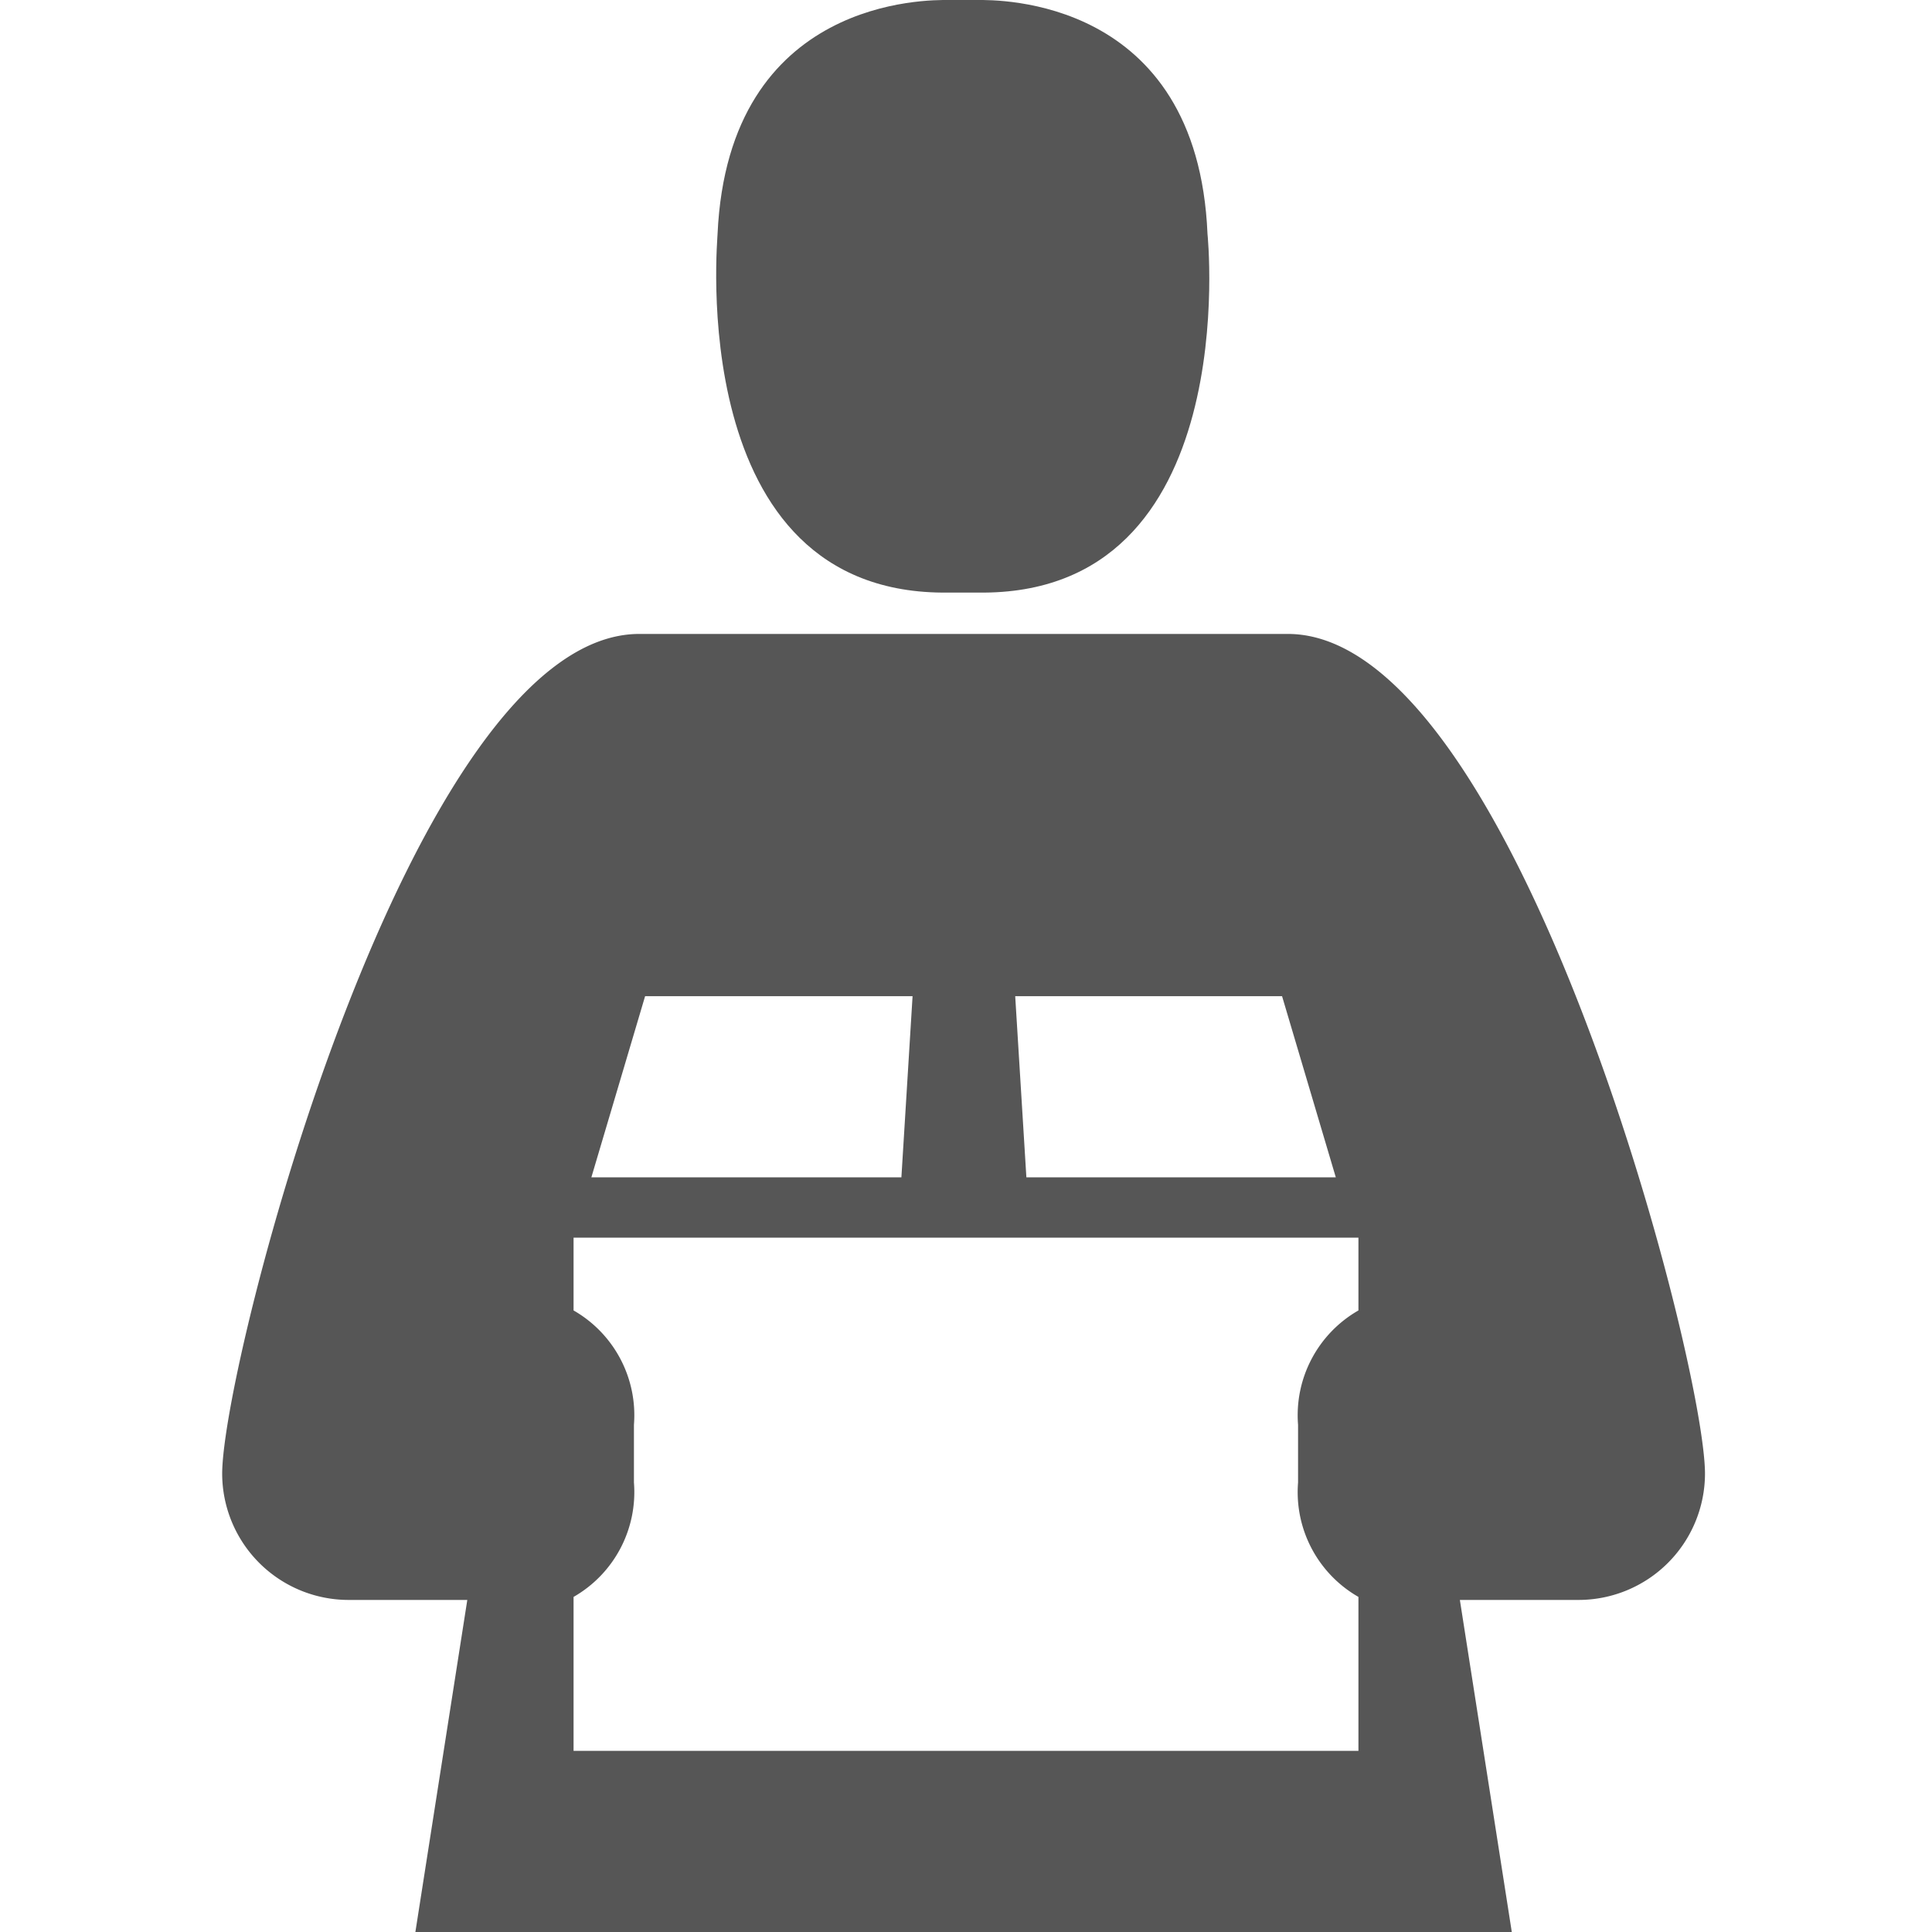 <svg id="Layer_1" data-name="Layer 1" xmlns="http://www.w3.org/2000/svg" viewBox="0 0 64 64"><defs><style>.cls-1{fill:#565656;}</style></defs><path class="cls-1" d="M42.66,21H21.18C13.62,21,7.36,45.11,7.36,48.82A4.19,4.19,0,0,0,11.55,53h3.93L13.76,64H50.08L48.36,53h3.93a4.19,4.19,0,0,0,4.19-4.18C56.48,45.11,50.22,21,42.66,21Zm-.19,12,1.78,6H34l-.37-6Zm-21.1,0h8.86l-.37,6H19.59ZM45,43.41a4,4,0,0,0-2,3.79v1.91a4,4,0,0,0,2,3.79V58H19V52.9a4,4,0,0,0,2-3.79V47.2a4,4,0,0,0-2-3.79V41H45Z"/><path class="cls-1" d="M31.42,19.63l.49,0,.49,0C41.24,19.75,40,7.75,40,7.75,39.67-.12,33,0,32.4,0h-1c-.6,0-7.27-.12-7.63,7.75C23.79,7.75,22.58,19.75,31.42,19.63Z"/></svg>